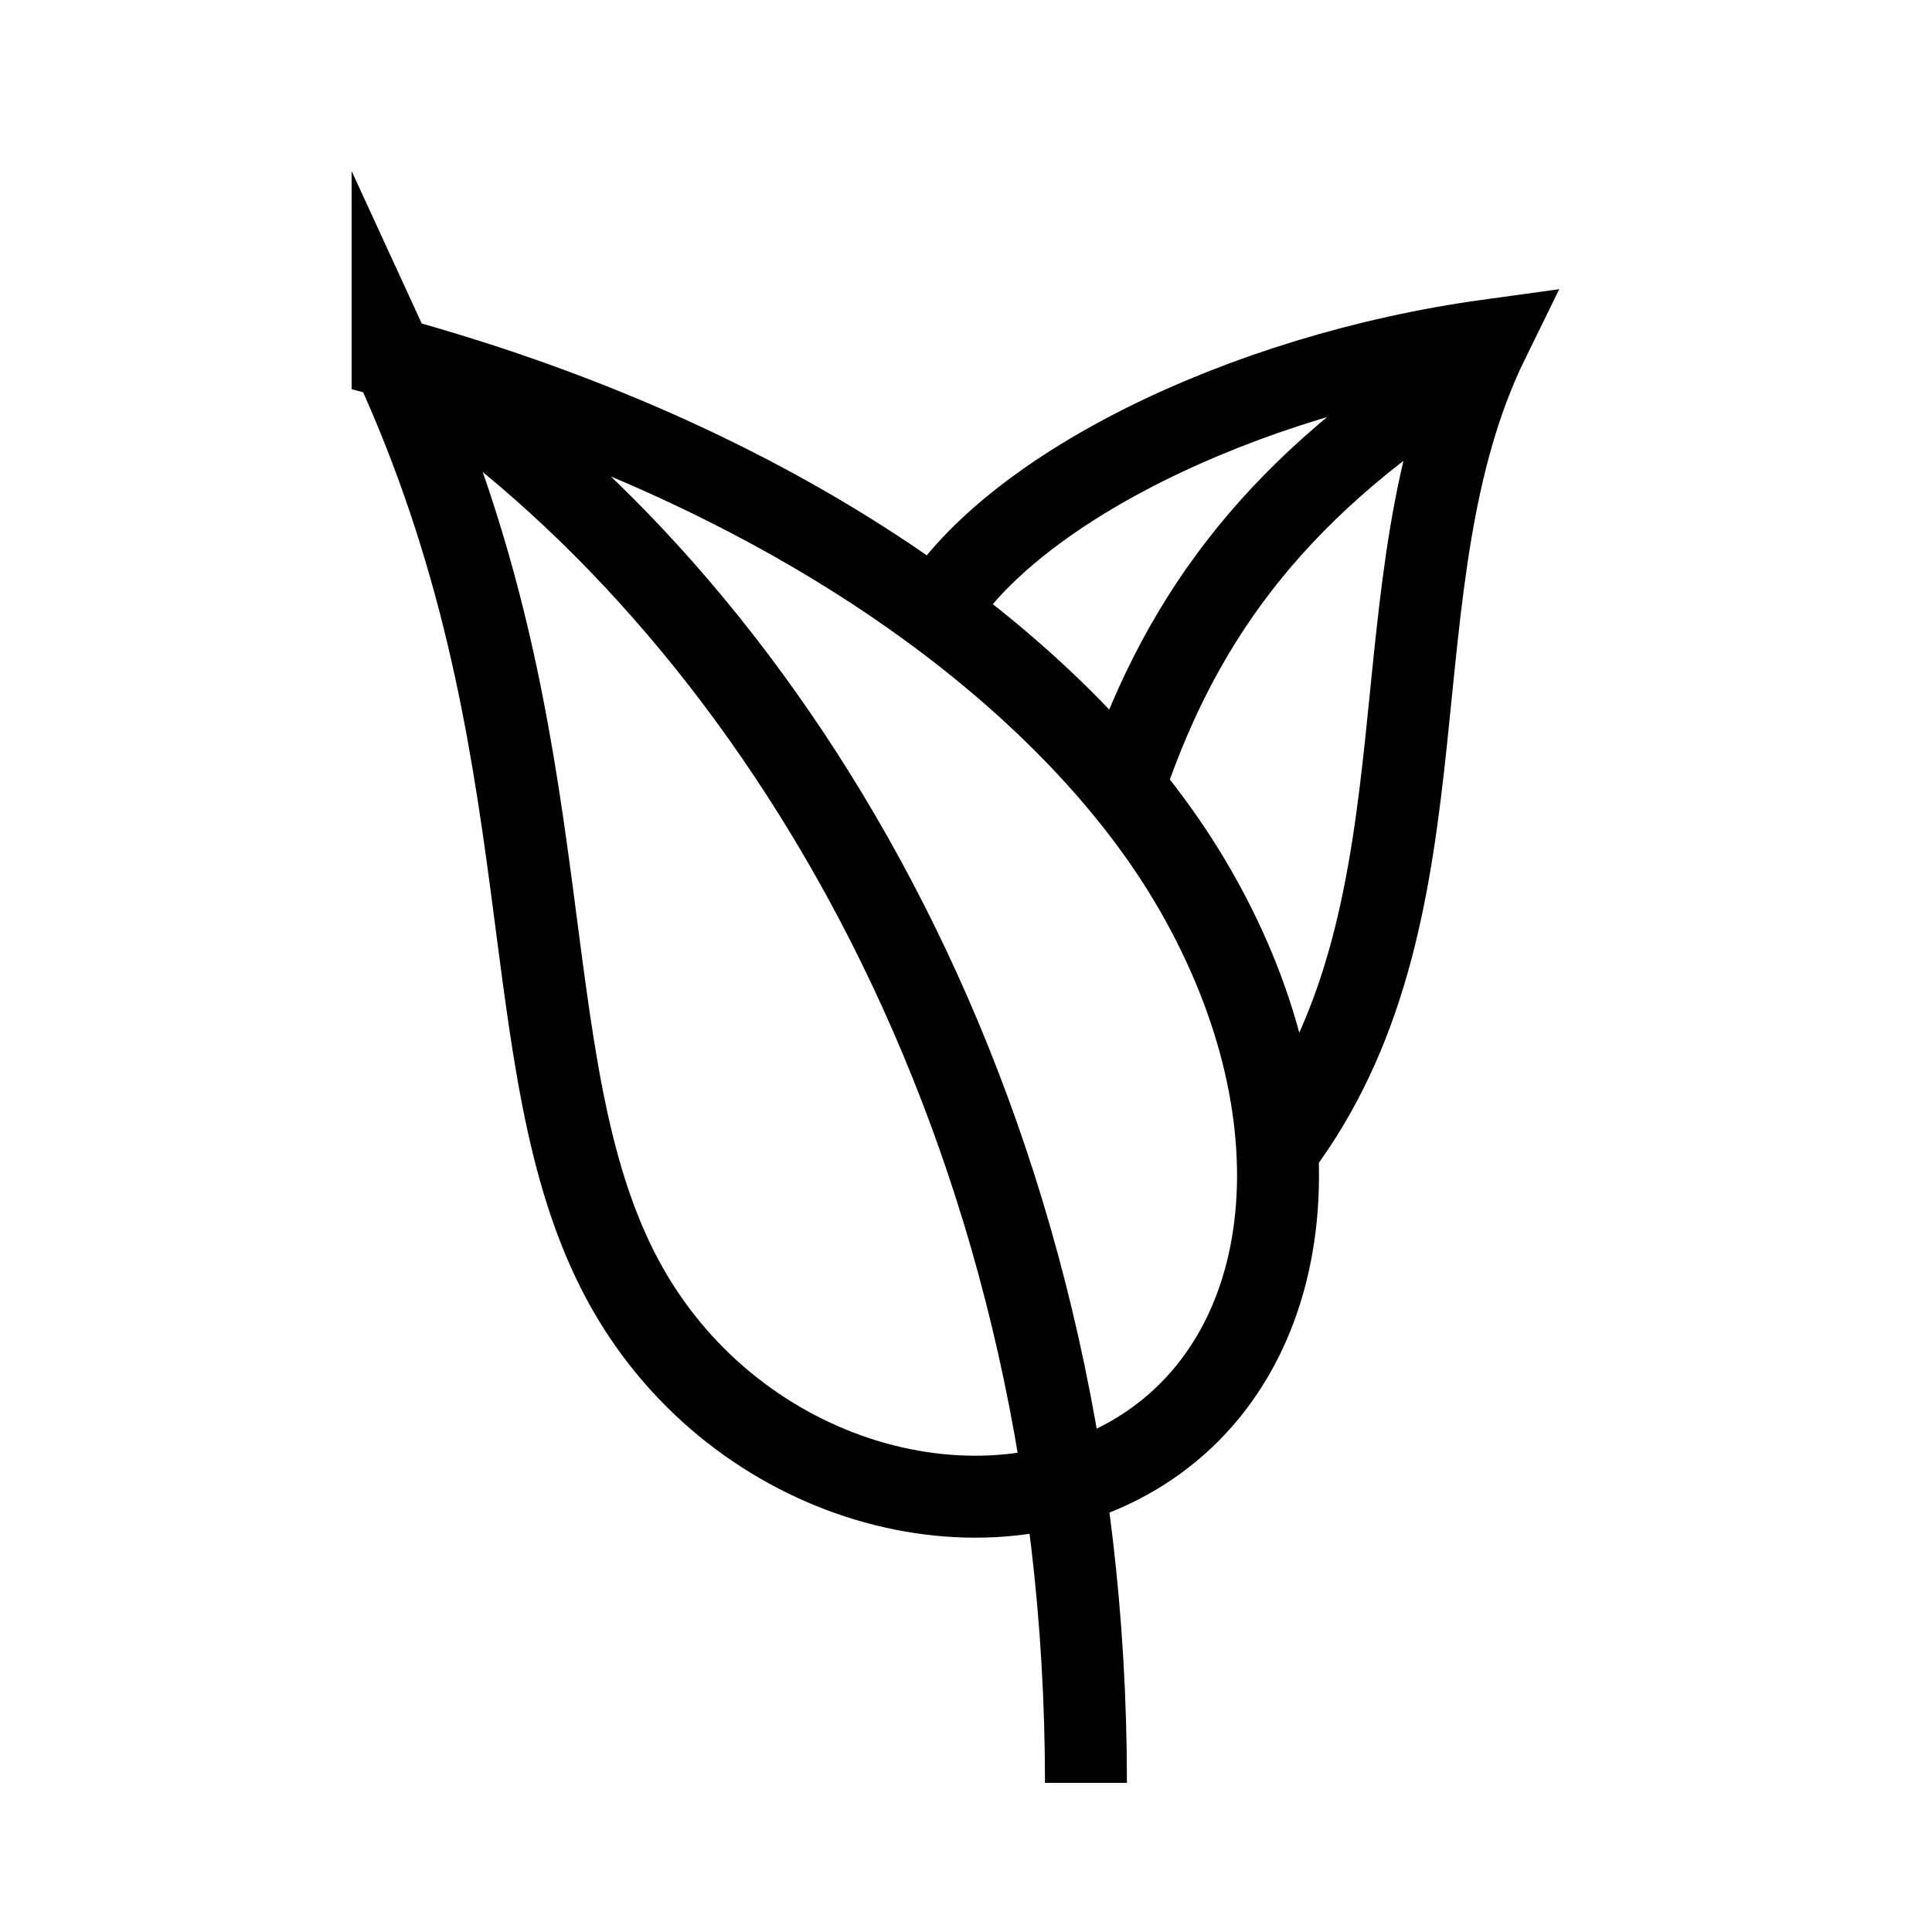 <svg viewBox="0 0 24 24" fill="none" xmlns="http://www.w3.org/2000/svg"><path d="M4.877 4.446c2.216 4.81 1.413 8.76 2.858 11.452 1.325 2.468 4.353 3.362 6.36 2.173 2.065-1.223 2.392-4.273.678-7.143-1.476-2.469-4.813-5.083-9.896-6.482z" stroke="currentColor" stroke-width="1.018" stroke-miterlimit="6.667"></path>
          <path d="M11.577 7.687c.922-1.593 3.843-3.037 6.914-3.46-1.47 2.996-.417 6.981-2.528 9.931M5.355 4.741c4.267 2.951 8.135 9.181 8.135 17.406" stroke="currentColor" stroke-width="1.018" stroke-miterlimit="6.667"></path>
          <path d="M18.05 4.666c-2.263 1.467-3.428 3.066-4.13 5.235" stroke="currentColor" stroke-width="1.018" stroke-miterlimit="6.667"></path></svg>